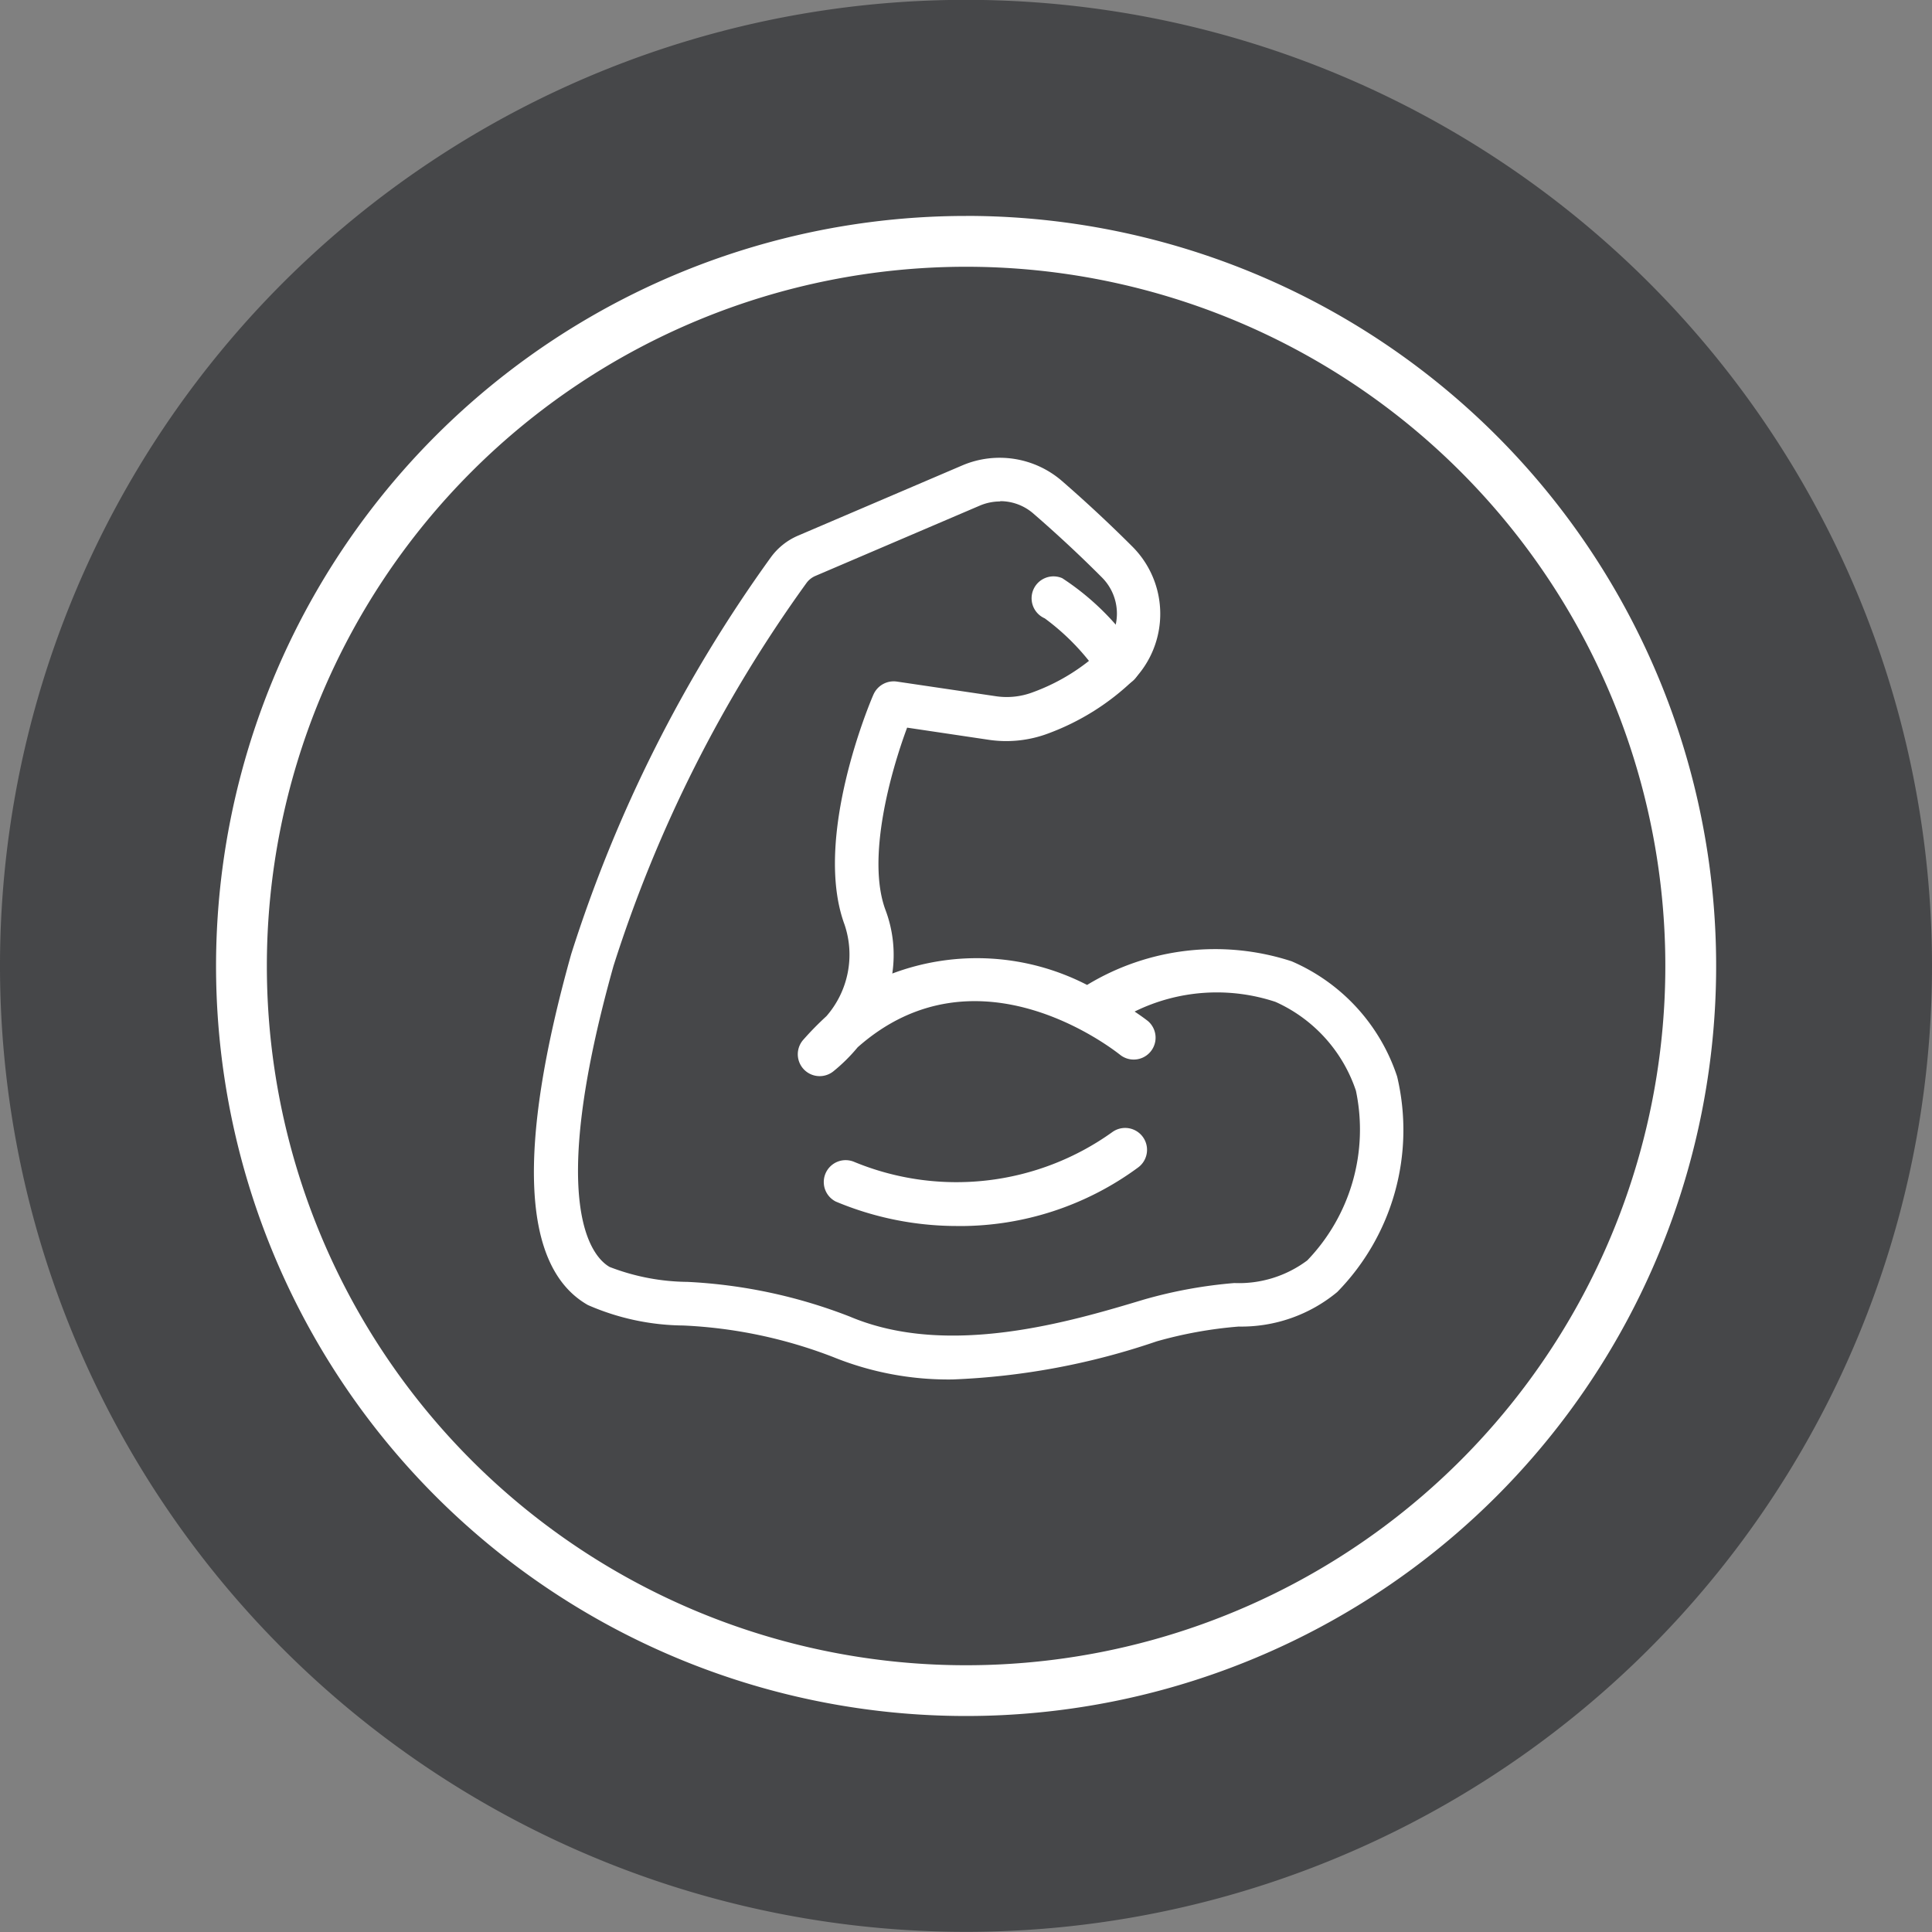 <svg xmlns="http://www.w3.org/2000/svg" xmlns:xlink="http://www.w3.org/1999/xlink" width="40" height="40" viewBox="0 0 40 40">
  <rect x="0" y="0" width="40" height="40" fill="#808080" stroke="none"/>
  <defs>
    <clipPath id="clip-path">
      <rect id="Rectangle_3290" data-name="Rectangle 3290" width="40" height="40" fill="none"/>
    </clipPath>
  </defs>
  <g id="faq-2" transform="translate(-36.049 -194.103)">
    <g id="Group_2693" data-name="Group 2693" transform="translate(36.049 194.103)" clip-path="url(#clip-path)">
      <path id="Path_10863" data-name="Path 10863" d="M76.049,214.1a20,20,0,1,1-20-20,20,20,0,0,1,20,20" transform="translate(-36.049 -194.103)" fill="#464749"/>
      <path id="Path_10864" data-name="Path 10864" d="M56.275,199.852A14.477,14.477,0,1,1,41.8,214.329a14.478,14.478,0,0,1,14.477-14.477m0-1.053a15.529,15.529,0,1,1-15.529,15.53A15.532,15.532,0,0,1,56.275,198.8" transform="translate(-36.275 -194.329)" fill="#fff" fill-rule="evenodd"/>
      <path id="Path_10865" data-name="Path 10865" d="M56.338,223.142a6.343,6.343,0,0,1-2.483-.465,9.814,9.814,0,0,0-3.1-.652,5.03,5.03,0,0,1-1.976-.424c-1.363-.776-1.479-3.22-.345-7.265a29.016,29.016,0,0,1,4.129-8.209,1.353,1.353,0,0,1,.57-.456l3.4-1.454a1.972,1.972,0,0,1,2.057.319c.511.444,1,.9,1.462,1.362a1.969,1.969,0,0,1,.032,2.754,5.077,5.077,0,0,1-1.767,1.113,2.473,2.473,0,0,1-1.256.131l-1.672-.249c-.34.911-.842,2.7-.451,3.767a2.641,2.641,0,0,1,.144,1.324,4.978,4.978,0,0,1,4.033.236,5.107,5.107,0,0,1,4.236-.489,3.941,3.941,0,0,1,2.183,2.385,4.793,4.793,0,0,1-1.24,4.462,3.113,3.113,0,0,1-2.04.715,8.76,8.76,0,0,0-1.7.307,14.819,14.819,0,0,1-4.219.788m.978-18.178a1.077,1.077,0,0,0-.421.087l-3.4,1.454a.446.446,0,0,0-.19.152,28.04,28.04,0,0,0-3.992,7.923c-1.41,5.024-.418,6.041-.08,6.233a4.57,4.57,0,0,0,1.61.309,10.679,10.679,0,0,1,3.366.72c2.041.861,4.575.1,6.089-.355a9.621,9.621,0,0,1,1.869-.341,2.358,2.358,0,0,0,1.51-.469,3.909,3.909,0,0,0,1.007-3.513,3.089,3.089,0,0,0-1.665-1.839,3.857,3.857,0,0,0-2.917.2c.179.12.281.2.287.207a.453.453,0,0,1-.573.7c-.127-.1-2.967-2.363-5.448-.167a3.554,3.554,0,0,1-.506.5.453.453,0,0,1-.617-.659,6.407,6.407,0,0,1,.476-.485,1.939,1.939,0,0,0,.374-1.9c-.661-1.8.545-4.639.6-4.759a.458.458,0,0,1,.483-.269l2.028.3a1.529,1.529,0,0,0,.795-.081,4.158,4.158,0,0,0,1.446-.9,1.058,1.058,0,0,0-.027-1.48c-.443-.445-.919-.888-1.414-1.317a1.044,1.044,0,0,0-.686-.257" transform="translate(-36.608 -194.582)" fill="#fff"/>
      <path id="Path_10866" data-name="Path 10866" d="M56.765,220.666a6.492,6.492,0,0,1-2.551-.506.453.453,0,0,1,.382-.821,5.543,5.543,0,0,0,5.343-.617.453.453,0,0,1,.532.734,6.218,6.218,0,0,1-3.706,1.211" transform="translate(-36.91 -195.283)" fill="#fff"/>
      <path id="Path_10867" data-name="Path 10867" d="M60.287,208.913a.451.451,0,0,1-.368-.189,4.838,4.838,0,0,0-1.16-1.216.453.453,0,0,1,.363-.831,5.378,5.378,0,0,1,1.534,1.519.453.453,0,0,1-.106.632.447.447,0,0,1-.263.085" transform="translate(-37.129 -194.706)" fill="#fff"/>
    </g>
  </g>
</svg>

